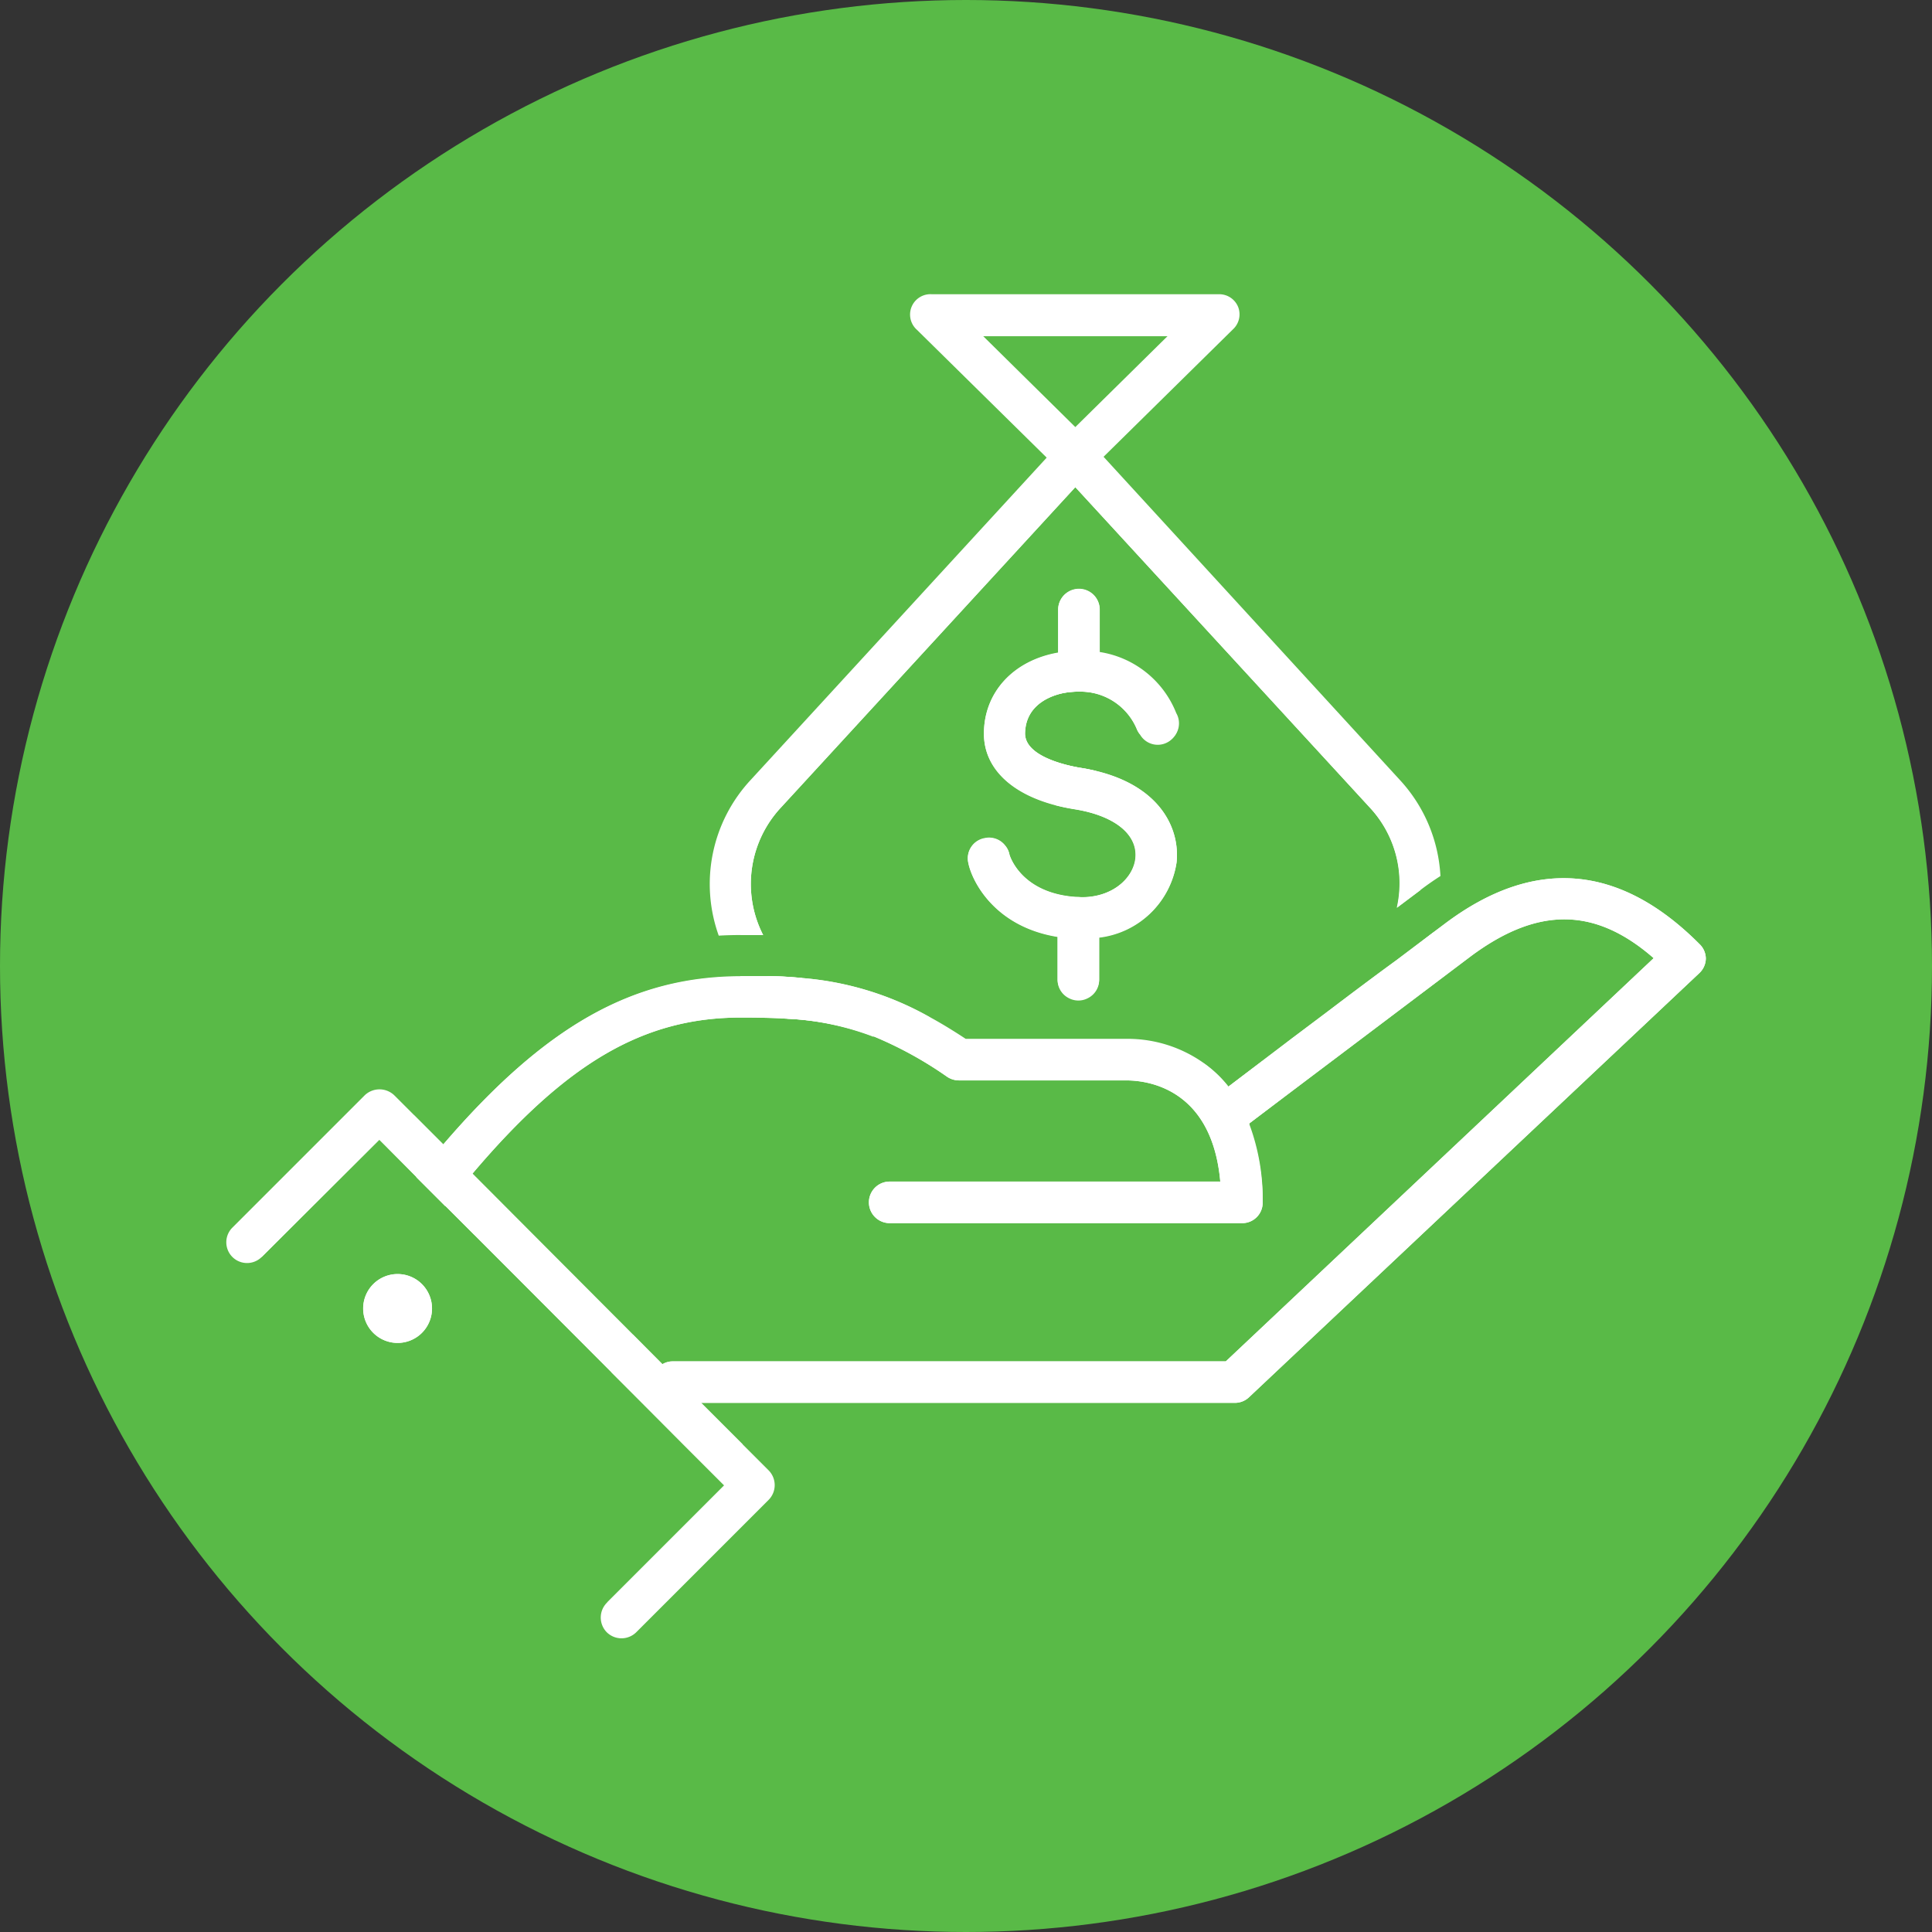 <svg xmlns="http://www.w3.org/2000/svg" viewBox="0 0 189.64 189.64"><rect x="0" y="0" width="189.64" height="189.64" fill="#333333" stroke="none"/><defs><style>.cls-1{fill:#59ba47;}.cls-2{fill:#fff;}</style></defs><g id="Layer_2" data-name="Layer 2"><g id="Layer_2-2" data-name="Layer 2"><circle class="cls-1" cx="94.82" cy="94.82" r="94.82"></circle><path class="cls-2" d="M100.58,72c0,2.38,4.54,3.22,5.45,3.37.53.08,1,.18,1.52.3,6.36,1.53,8.28,5.69,7.94,9a8.73,8.73,0,0,1-7.6,7.37v4.13a2,2,0,0,1-1.13,1.82,2,2,0,0,1-1.82,0,2,2,0,0,1-1.13-1.82v-4.2c-6.2-1-8.43-5.49-8.77-7.29a2,2,0,0,1,1.62-2.38,2,2,0,0,1,2,.72,1.94,1.94,0,0,1,.43.9s1.08,3.89,6.76,4.17c3.25.16,5.42-1.82,5.63-3.83.24-2.35-2.08-4.2-6-4.82-.67-.11-1.3-.24-1.9-.4-4.45-1.17-7-3.73-7-7,0-4.07,2.91-7.19,7.29-7.95h0V59.83a2,2,0,0,1,4.08,0V64a9.67,9.67,0,0,1,7.51,6,2,2,0,0,1-3.48,2,2,2,0,0,1-.34-.58A6,6,0,0,0,106,67.89h-.22a.33.33,0,0,1-.1,0,8.46,8.46,0,0,0-1.15.11C103.58,68.16,100.62,68.92,100.58,72Z"></path><path class="cls-2" d="M78.69,96a30.32,30.32,0,0,1,12.62,3.88H84.84a12.91,12.91,0,0,1-9.53-4.06c1.17,0,2.29.08,3.37.18Z"></path><path class="cls-2" d="M130.41,99.28c2.16-1.64,4.46-3.37,6.7-5A13,13,0,0,1,130.41,99.28Z"></path><path class="cls-2" d="M139.43,87.37l-2.29,1.72a10.91,10.91,0,0,0-2.69-9.83l-28.9-31.44L76.66,79.26a11,11,0,0,0-2,12c.08.18.16.35.25.52l-2.2,0h0a12.93,12.93,0,0,1,2.49-13.86l29-31.58,1.38-1.5,1.38,1.51,29,31.57A12.9,12.9,0,0,1,139.43,87.37Z"></path><path class="cls-2" d="M86.88,99.92a2,2,0,0,1-1.17,1.84A27.23,27.23,0,0,0,77.32,100h0a15,15,0,0,1-4.69-4.19h.1c.9,0,1.76,0,2.59,0,1.17,0,2.29.08,3.37.18h0a10.94,10.94,0,0,0,6.15,1.84A2,2,0,0,1,86.88,99.92Z"></path><path class="cls-2" d="M134.45,79.26l-28.9-31.44L76.66,79.26a11,11,0,0,0-2,12c.08.18.16.35.25.52l-2.2,0h0q-1.1,0-2.16.06a15,15,0,0,1,3.15-15.3l29.05-31.63,1.34-1.45,0-.05a2.11,2.11,0,0,1,2.9,0l.06.05,1.34,1.45,29,31.63a15.06,15.06,0,0,1,4,9.45c-.67.43-1.35.9-2,1.4,0,0,0,0,0,0l-2.29,1.72A10.91,10.91,0,0,0,134.45,79.26Z"></path><path class="cls-2" d="M140.7,91.52a14.07,14.07,0,0,1-.52,1.36A15,15,0,0,1,126.85,102l3.54-2.66h0c2.16-1.64,4.46-3.37,6.7-5a0,0,0,0,1,0,0Z"></path><path class="cls-2" d="M91.45,30.92,104.1,43.37l1.45,1.43L107,43.37l12.66-12.45Zm14.1,11-9.12-9h18.25Z"></path><path class="cls-2" d="M121.54,30.15a2,2,0,0,0-1.88-1.27H91.45A2,2,0,0,0,90,32.37l12.69,12.5,1.41,1.39,0,0a2,2,0,0,0,1.38.54,2,2,0,0,0,1.38-.53l.06-.05,1.41-1.39,12.69-12.5A2,2,0,0,0,121.54,30.15ZM96.43,33h18.25l-9.13,9Z"></path><path class="cls-2" d="M107.88,89.93a9,9,0,0,1-2.17.15,13.26,13.26,0,0,1-1.89-.22c-5-1-6.59-4.66-6.77-5.61L98.62,83a1.94,1.94,0,0,1,.43.9s1.08,3.89,6.76,4.17c3.25.16,5.42-1.82,5.63-3.83.24-2.35-2.08-4.2-6-4.82-.67-.11-1.3-.24-1.9-.4l2-1.65.2,0C116.61,79.09,114.84,88.59,107.88,89.93Z"></path><path class="cls-2" d="M113.49,70.81l-1.57,1.29a2,2,0,0,1-.34-.58A6,6,0,0,0,106,67.89h-.22a.33.33,0,0,1-.1,0,8.46,8.46,0,0,0-1.15.11c-.91.16-3.87.92-3.91,4,0,2.38,4.54,3.22,5.45,3.37.53.08,1,.18,1.52.3l-2,1.68c-3.24-.55-7-2.1-7-5.38s2.41-5.29,5.28-5.9a9.22,9.22,0,0,1,4.05,0A7.58,7.58,0,0,1,113.49,70.81Z"></path><path class="cls-2" d="M115.49,84.62a8.73,8.73,0,0,1-7.6,7.37,10.35,10.35,0,0,1-1.7.14h-.58a14.15,14.15,0,0,1-1.8-.2c-6.2-1-8.43-5.49-8.77-7.29a2,2,0,0,1,1.62-2.38,2,2,0,0,1,2,.72,1.94,1.94,0,0,1,.43.9s1.08,3.89,6.76,4.17c3.25.16,5.42-1.82,5.63-3.83.24-2.35-2.08-4.2-6-4.82-.67-.11-1.3-.24-1.9-.4-4.45-1.17-7-3.73-7-7,0-4.07,2.91-7.19,7.29-7.95h0a10.54,10.54,0,0,1,2-.16,11.77,11.77,0,0,1,2,.21,9.67,9.67,0,0,1,7.51,6,2,2,0,0,1-3.48,2,2,2,0,0,1-.34-.58A6,6,0,0,0,106,67.89h-.22a.33.33,0,0,1-.1,0,8.46,8.46,0,0,0-1.15.11c-.91.16-3.87.92-3.91,4,0,2.38,4.54,3.22,5.45,3.37.53.08,1,.18,1.52.3C113.91,77.19,115.83,81.35,115.49,84.62Z"></path><line class="cls-2" x1="105.85" y1="59.82" x2="105.85" y2="65.86"></line><path class="cls-2" d="M107.89,59.83v6a2.11,2.11,0,0,1,0,.25A2,2,0,0,1,106,67.89h-.22a.33.33,0,0,1-.1,0,2,2,0,0,1-1.82-1.83,1.34,1.34,0,0,1,0-.2v-6a2,2,0,0,1,4.08,0Z"></path><line class="cls-2" x1="105.85" y1="90.09" x2="105.85" y2="96.12"></line><path class="cls-2" d="M107.89,90.09v6a2,2,0,0,1-1.13,1.82,2,2,0,0,1-1.82,0,2,2,0,0,1-1.13-1.82v-6a1.69,1.69,0,0,1,0-.23,2.05,2.05,0,0,1,2-1.81,2,2,0,0,1,2,1.88A.86.86,0,0,1,107.89,90.09Z"></path><path class="cls-2" d="M167.44,94.07a2,2,0,0,1-.64,1.45l-44.2,41.63a2,2,0,0,1-1.4.55H68.82l4.08,4.08H67.13L60,134.69a5.74,5.74,0,0,1,.77-2.12A5.83,5.83,0,0,1,62.12,131L65,133.92a1.93,1.93,0,0,1,1-.29h54.32l42-39.58C156.54,89,150.9,89,144.35,93.88L126,107.72l-3.37,2.55a.42.42,0,0,1,0,.1l-.06-.08L120.12,107l-2-2.65a11.58,11.58,0,0,1,2.44,2.32l3.27-2.48,3-2.28h0l3.54-2.66h0c2.16-1.64,4.46-3.37,6.7-5a0,0,0,0,1,0,0l3.58-2.7,1.2-.9c8.71-6.54,17.1-5.87,24.95,2A2,2,0,0,1,167.44,94.07Z"></path><path class="cls-2" d="M122.64,110.37a21,21,0,0,1,1.3,7.69,2,2,0,0,1-2,2H87.33a2,2,0,0,1,0-4.08h32.45c-.82-9.17-7.18-9.93-9.22-9.93H94.13a2.11,2.11,0,0,1-1.14-.34,37.72,37.72,0,0,0-7.28-4A27.23,27.23,0,0,0,77.32,100h0c-1.41-.09-2.91-.12-4.59-.12-9.48,0-17.06,4.35-26.37,15.34l2.9,2.9c-.44.51-.87,1-1.31,1.58l-.63.78a5.13,5.13,0,0,1-.72.75l-2.89-2.89-2.84-2.84L38,112.6c.43-.54.86-1.07,1.3-1.59s.88-1.05,1.32-1.56l2.89,2.89c10-11.65,18.6-16.49,29.16-16.52h.1c.9,0,1.76,0,2.59,0,1.17,0,2.29.08,3.37.18h0a30.32,30.32,0,0,1,12.62,3.88c1.1.6,2.24,1.3,3.44,2.09h15.81a12.9,12.9,0,0,1,7.56,2.38,11.58,11.58,0,0,1,2.44,2.32l3.27-2.48a16.43,16.43,0,0,1,2.14,3.49l-3.37,2.55A.42.42,0,0,1,122.64,110.37Z"></path><path class="cls-2" d="M167.44,94.07a2,2,0,0,1-.64,1.45l-44.2,41.63a2,2,0,0,1-1.4.55H65.93A2,2,0,0,1,64,135.8a.57.57,0,0,1,0-.13,2,2,0,0,1,1-1.75,1.93,1.93,0,0,1,1-.29h54.32l42-39.58C156.54,89,150.9,89,144.35,93.88L126,107.72l-3.37,2.55,0,0L120.12,107l.44-.33,3.27-2.48,3-2.28h0l3.54-2.66h0c2.16-1.64,4.46-3.37,6.7-5a0,0,0,0,1,0,0l3.58-2.7,1.2-.9c8.71-6.54,17.1-5.87,24.95,2A2,2,0,0,1,167.44,94.07Z"></path><path class="cls-2" d="M123.94,118.06a2,2,0,0,1-2,2H87.33a2,2,0,0,1,0-4.08h32.45c-.82-9.17-7.18-9.93-9.22-9.93H94.13a2.11,2.11,0,0,1-1.14-.34,37.72,37.72,0,0,0-7.28-4A27.23,27.23,0,0,0,77.32,100h0c-1.41-.09-2.91-.12-4.59-.12-9.48,0-17.06,4.35-26.37,15.34-.43.51-.87,1-1.31,1.58L44.12,118a2.27,2.27,0,0,1-.42.4l-2.84-2.84a.41.41,0,0,1,.07-.11c.41-.51.81-1,1.21-1.49s.88-1.06,1.32-1.57c10-11.65,18.6-16.49,29.16-16.52h.1c.9,0,1.76,0,2.59,0,1.17,0,2.29.08,3.37.18h0a30.32,30.32,0,0,1,12.62,3.88c1.1.6,2.24,1.3,3.44,2.09h15.81a12.9,12.9,0,0,1,7.56,2.38,11.58,11.58,0,0,1,2.44,2.32,13.6,13.6,0,0,1,2,3.56.42.42,0,0,1,0,.1A21,21,0,0,1,123.94,118.06Z"></path><path class="cls-2" d="M41.42,126.05a3.38,3.38,0,1,1-4.79,0A3.38,3.38,0,0,1,41.42,126.05Z"></path><polygon class="cls-2" points="74.01 145.77 61.05 158.74 59.6 157.29 71.12 145.77 67.13 141.78 60.04 134.69 46.59 121.24 43.7 118.35 40.86 115.51 37.95 112.6 37.21 111.86 25.69 123.38 24.25 121.94 37.21 108.98 39.25 111.01 42.14 113.91 45.04 116.81 47.94 119.71 60.81 132.57 65.93 137.69 70.02 141.78 74.01 145.77"></polygon><path class="cls-2" d="M75.45,147.22l-13,13a2.06,2.06,0,0,1-2.89,0,2.06,2.06,0,0,1,0-2.89l11.52-11.52-4-4L60,134.69,46.59,121.24l-2.89-2.89-2.84-2.84L38,112.6l-.74-.74L25.69,123.38a2,2,0,0,1-2.88-2.88l13-13a2.1,2.1,0,0,1,2.88,0l1.92,1.92,2.89,2.89,2.89,2.89L68.82,137.7l4.08,4.08,2.55,2.55A2.06,2.06,0,0,1,75.45,147.22Z"></path><path class="cls-2" d="M41.42,130.83a3.38,3.38,0,1,1,0-4.78A3.39,3.39,0,0,1,41.42,130.83Z"></path></g></g></svg>
